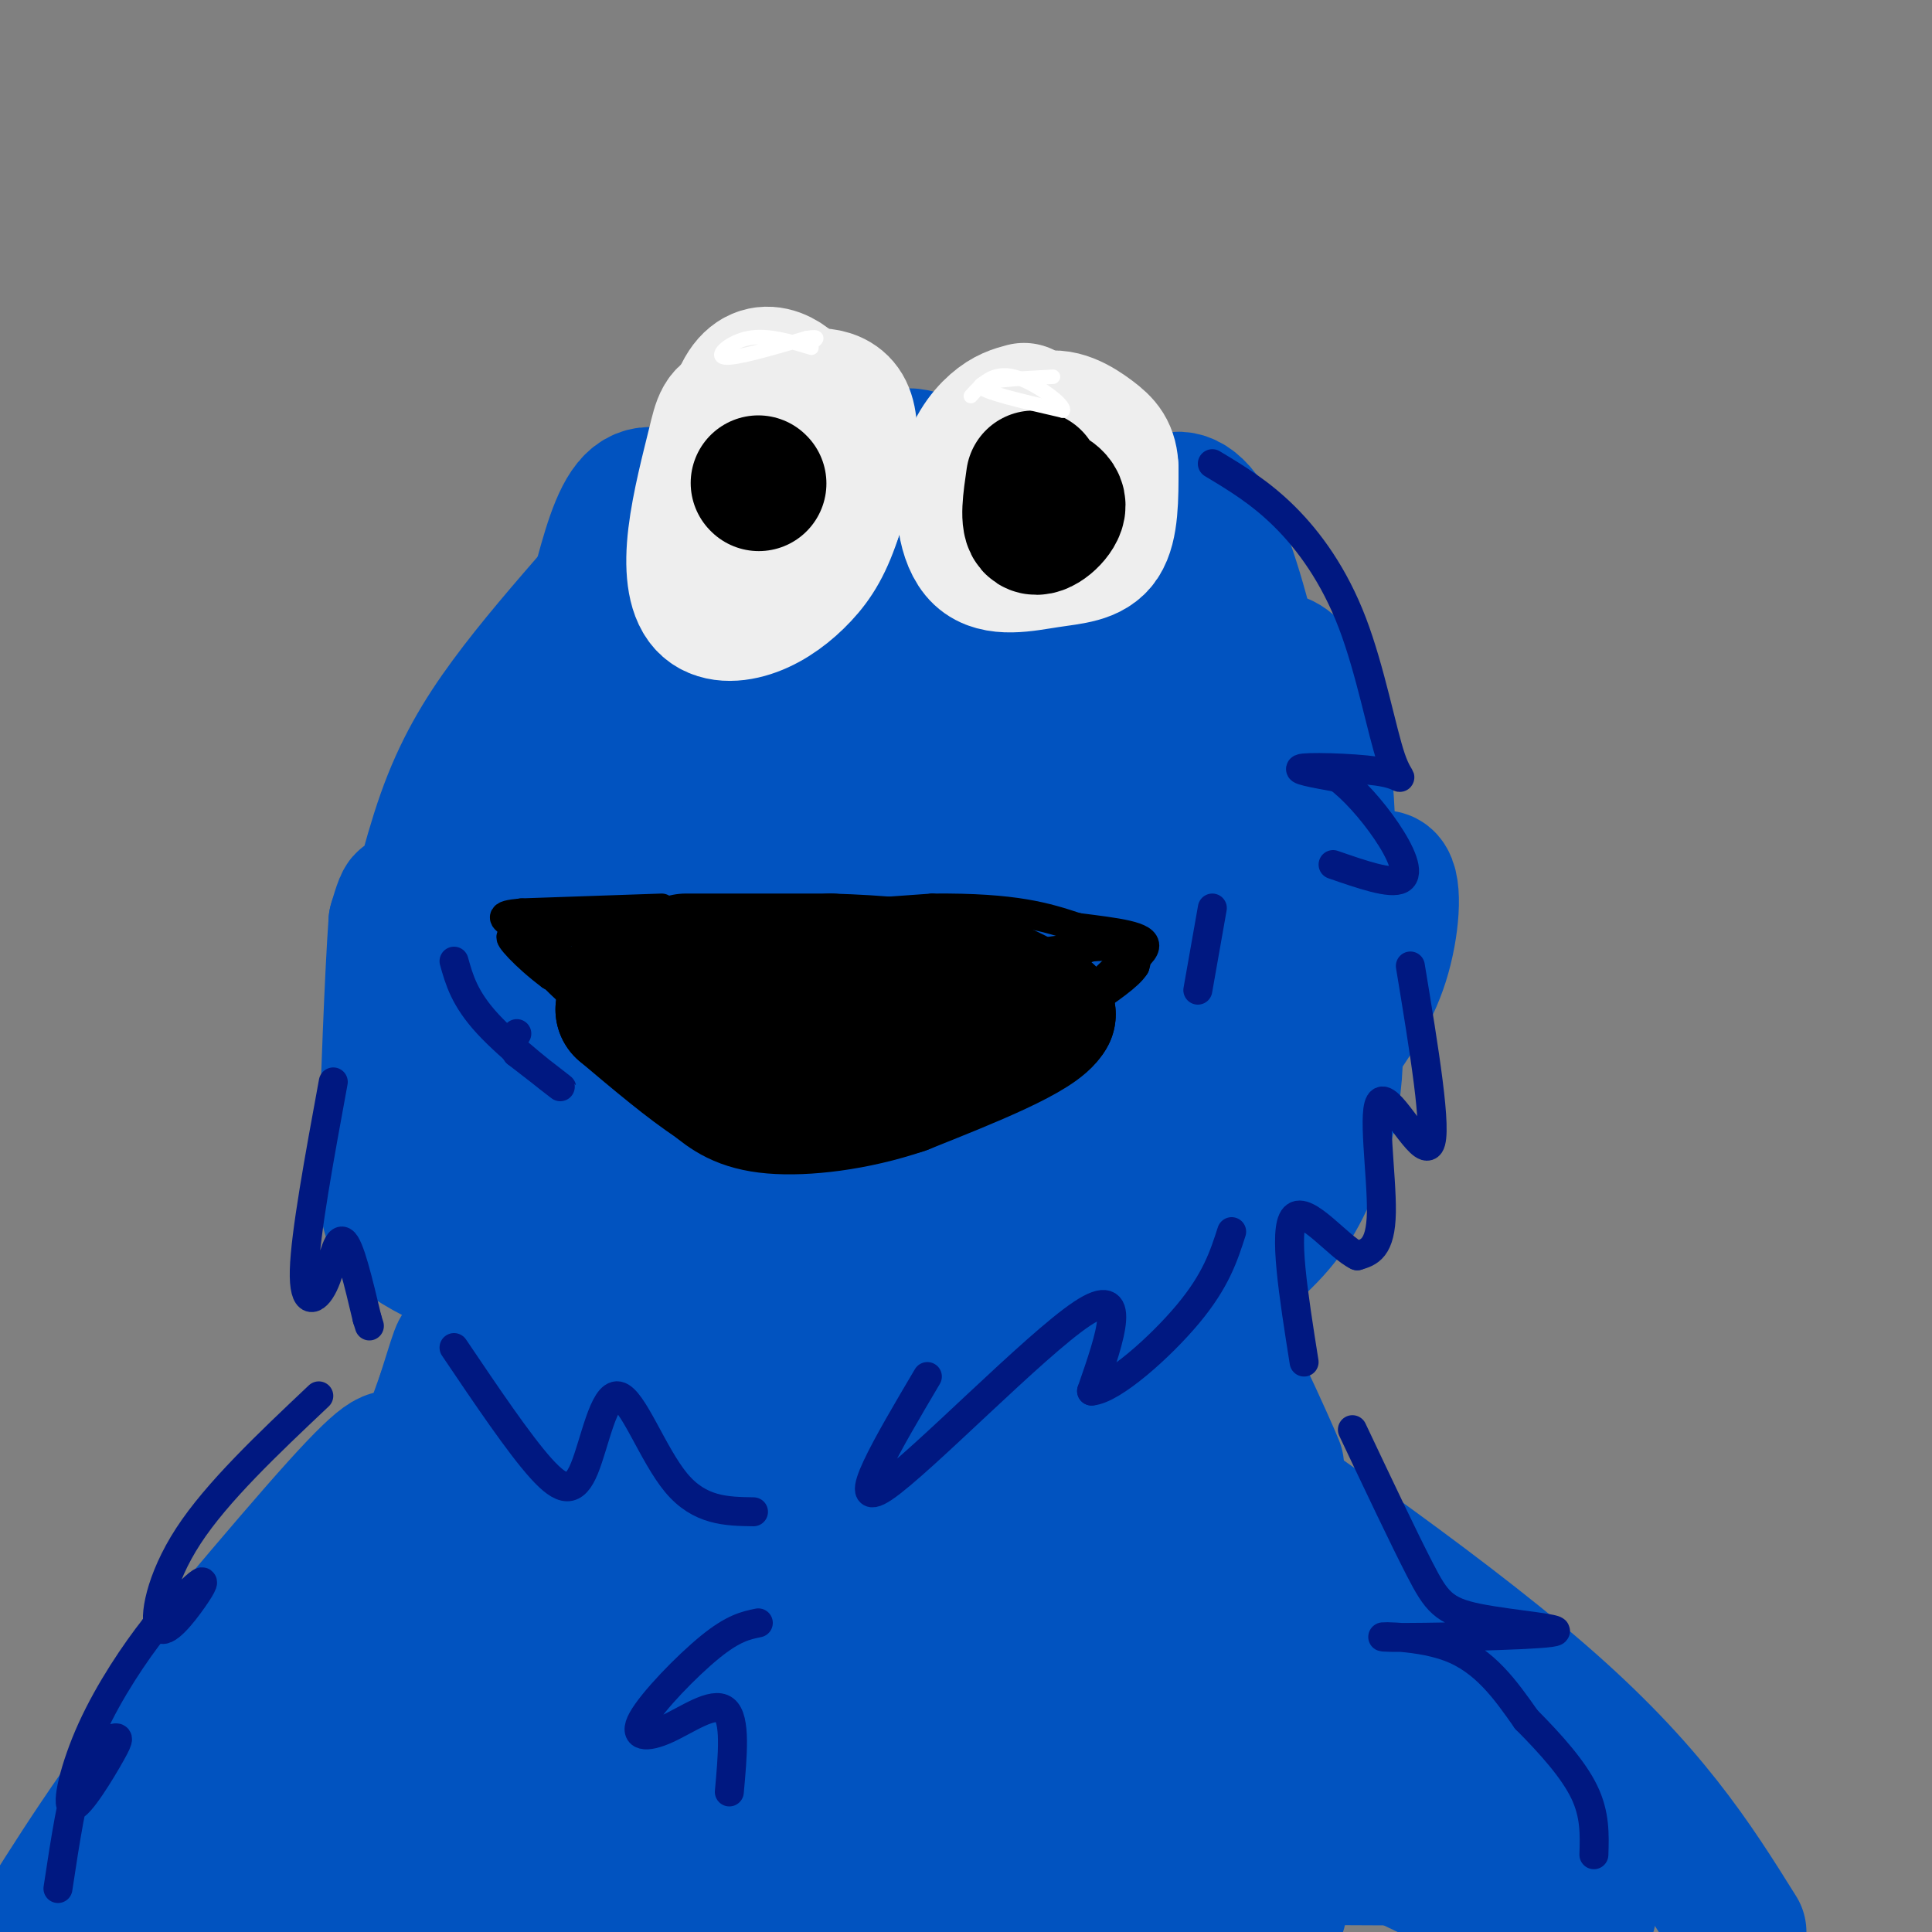 <svg viewBox='0 0 400 400' version='1.1' xmlns='http://www.w3.org/2000/svg' xmlns:xlink='http://www.w3.org/1999/xlink'><rect x="0" y="0" width="400" height="400" fill="#808080" stroke="none"/><g fill='none' stroke='rgb(1,83,192)' stroke-width='28' stroke-linecap='round' stroke-linejoin='round'><path d='M276,217c3.889,-5.489 7.778,-10.978 10,-18c2.222,-7.022 2.778,-15.578 1,-17c-1.778,-1.422 -5.889,4.289 -10,10'/><path d='M277,192c-2.044,4.518 -2.153,10.813 -2,3c0.153,-7.813 0.567,-29.733 -2,-43c-2.567,-13.267 -8.114,-17.879 -11,-14c-2.886,3.879 -3.110,16.251 -3,20c0.110,3.749 0.555,-1.126 1,-6'/><path d='M260,152c0.563,-1.943 1.470,-3.799 0,-12c-1.470,-8.201 -5.319,-22.746 -9,-30c-3.681,-7.254 -7.195,-7.215 -9,-6c-1.805,1.215 -1.903,3.608 -2,6'/><path d='M240,110c1.440,4.625 2.881,9.250 -1,6c-3.881,-3.250 -13.083,-14.375 -18,-19c-4.917,-4.625 -5.548,-2.750 -6,-1c-0.452,1.750 -0.726,3.375 -1,5'/><path d='M214,101c-0.093,3.581 0.174,10.032 0,11c-0.174,0.968 -0.789,-3.549 -4,-7c-3.211,-3.451 -9.018,-5.836 -14,-8c-4.982,-2.164 -9.140,-4.106 -11,-1c-1.860,3.106 -1.424,11.259 -1,13c0.424,1.741 0.835,-2.931 -2,-6c-2.835,-3.069 -8.918,-4.534 -15,-6'/><path d='M167,97c-4.691,-1.702 -8.917,-2.956 -12,1c-3.083,3.956 -5.022,13.122 -7,15c-1.978,1.878 -3.994,-3.533 -7,-7c-3.006,-3.467 -7.002,-4.991 -10,-2c-2.998,2.991 -4.999,10.495 -7,18'/><path d='M124,122c-6.766,7.785 -13.531,15.569 -19,23c-5.469,7.431 -9.641,14.507 -13,24c-3.359,9.493 -5.904,21.402 -7,24c-1.096,2.598 -0.742,-4.115 -1,-6c-0.258,-1.885 -1.129,1.057 -2,4'/><path d='M82,191c-0.781,10.759 -1.735,35.657 -2,49c-0.265,13.343 0.159,15.131 12,21c11.841,5.869 35.097,15.820 51,21c15.903,5.180 24.451,5.590 33,6'/><path d='M176,288c11.041,1.443 22.143,2.050 31,1c8.857,-1.050 15.467,-3.756 24,-9c8.533,-5.244 18.988,-13.024 26,-19c7.012,-5.976 10.580,-10.147 14,-18c3.420,-7.853 6.691,-19.386 5,-32c-1.691,-12.614 -8.346,-26.307 -15,-40'/><path d='M261,171c-5.539,-12.035 -11.887,-22.123 -24,-29c-12.113,-6.877 -29.992,-10.544 -43,-14c-13.008,-3.456 -21.145,-6.702 -30,-4c-8.855,2.702 -18.427,11.351 -28,20'/><path d='M136,144c-5.814,4.149 -6.348,4.521 -10,10c-3.652,5.479 -10.422,16.067 -15,26c-4.578,9.933 -6.963,19.213 -4,30c2.963,10.787 11.275,23.082 19,30c7.725,6.918 14.862,8.459 22,10'/><path d='M148,250c8.092,2.984 17.321,5.443 26,7c8.679,1.557 16.808,2.211 24,-1c7.192,-3.211 13.447,-10.286 18,-15c4.553,-4.714 7.405,-7.067 9,-16c1.595,-8.933 1.933,-24.446 0,-35c-1.933,-10.554 -6.136,-16.149 -11,-22c-4.864,-5.851 -10.390,-11.957 -18,-17c-7.610,-5.043 -17.305,-9.021 -27,-13'/><path d='M169,138c-6.281,-2.120 -8.483,-0.919 -11,0c-2.517,0.919 -5.349,1.557 -10,10c-4.651,8.443 -11.121,24.692 -14,38c-2.879,13.308 -2.168,23.674 -1,29c1.168,5.326 2.793,5.611 6,7c3.207,1.389 7.995,3.880 13,5c5.005,1.120 10.228,0.867 14,0c3.772,-0.867 6.092,-2.349 7,-8c0.908,-5.651 0.402,-15.472 -2,-22c-2.402,-6.528 -6.701,-9.764 -11,-13'/><path d='M160,184c-4.199,-4.199 -9.198,-8.198 -14,-3c-4.802,5.198 -9.408,19.592 -16,24c-6.592,4.408 -15.169,-1.169 -20,1c-4.831,2.169 -5.915,12.085 -7,22'/><path d='M103,228c-3.048,6.774 -7.167,12.708 -3,18c4.167,5.292 16.619,9.940 26,13c9.381,3.060 15.690,4.530 22,6'/><path d='M148,265c7.534,2.443 15.370,5.552 23,7c7.630,1.448 15.054,1.236 26,-2c10.946,-3.236 25.413,-9.496 35,-16c9.587,-6.504 14.293,-13.252 19,-20'/><path d='M251,234c3.942,-8.918 4.297,-21.213 4,-32c-0.297,-10.787 -1.244,-20.067 -5,-29c-3.756,-8.933 -10.319,-17.521 -14,-22c-3.681,-4.479 -4.480,-4.851 -9,-6c-4.520,-1.149 -12.760,-3.074 -21,-5'/><path d='M206,140c-12.613,-3.355 -33.645,-9.241 -45,0c-11.355,9.241 -13.033,33.611 -15,49c-1.967,15.389 -4.222,21.797 -2,28c2.222,6.203 8.921,12.201 13,15c4.079,2.799 5.540,2.400 7,2'/><path d='M164,234c3.383,-2.089 8.340,-8.313 11,-10c2.660,-1.687 3.024,1.161 4,-16c0.976,-17.161 2.565,-54.332 7,-74c4.435,-19.668 11.718,-21.834 19,-24'/><path d='M205,110c-1.930,-0.074 -16.257,11.740 -24,18c-7.743,6.260 -8.904,6.967 -14,17c-5.096,10.033 -14.128,29.391 -18,41c-3.872,11.609 -2.585,15.470 -1,21c1.585,5.530 3.466,12.730 9,18c5.534,5.270 14.721,8.611 19,10c4.279,1.389 3.651,0.825 4,-1c0.349,-1.825 1.674,-4.913 3,-8'/><path d='M183,226c2.345,-23.345 6.708,-77.708 8,-77c1.292,0.708 -0.488,56.488 0,78c0.488,21.512 3.244,8.756 6,-4'/><path d='M197,223c2.743,-1.544 6.601,-3.404 9,-14c2.399,-10.596 3.338,-29.930 2,-28c-1.338,1.930 -4.954,25.123 -10,41c-5.046,15.877 -11.523,24.439 -18,33'/><path d='M180,255c6.857,-6.262 33.000,-38.417 43,-62c10.000,-23.583 3.857,-38.595 2,-39c-1.857,-0.405 0.571,13.798 3,28'/><path d='M228,182c2.022,9.778 5.578,20.222 6,30c0.422,9.778 -2.289,18.889 -5,28'/><path d='M232,217c11.583,24.917 23.167,49.833 25,56c1.833,6.167 -6.083,-6.417 -14,-19'/><path d='M243,254c3.381,9.988 18.833,44.458 21,49c2.167,4.542 -8.952,-20.845 -13,-27c-4.048,-6.155 -1.024,6.923 2,20'/><path d='M253,296c3.920,14.126 12.719,39.440 11,40c-1.719,0.560 -13.956,-23.633 -23,-38c-9.044,-14.367 -14.897,-18.906 -25,-28c-10.103,-9.094 -24.458,-22.741 -38,-32c-13.542,-9.259 -26.271,-14.129 -39,-19'/><path d='M139,219c-5.903,-4.789 -1.159,-7.263 -6,1c-4.841,8.263 -19.265,27.263 -30,47c-10.735,19.737 -17.781,40.211 -19,44c-1.219,3.789 3.391,-9.105 8,-22'/><path d='M92,289c2.298,-7.085 4.044,-13.799 3,-6c-1.044,7.799 -4.878,30.111 -8,53c-3.122,22.889 -5.533,46.355 2,26c7.533,-20.355 25.009,-84.530 32,-108c6.991,-23.470 3.495,-6.235 0,11'/><path d='M121,265c-3.461,33.577 -12.113,112.021 -10,113c2.113,0.979 14.992,-75.506 20,-89c5.008,-13.494 2.145,36.002 2,62c-0.145,25.998 2.427,28.499 5,31'/><path d='M138,382c0.400,-0.358 -1.099,-16.753 2,-45c3.099,-28.247 10.797,-68.345 14,-68c3.203,0.345 1.910,41.134 3,70c1.090,28.866 4.563,45.810 6,43c1.437,-2.810 0.839,-25.374 4,-48c3.161,-22.626 10.080,-45.313 17,-68'/><path d='M184,266c2.625,6.854 0.688,57.989 3,84c2.312,26.011 8.874,26.898 11,37c2.126,10.102 -0.183,29.419 2,2c2.183,-27.419 8.857,-101.574 11,-126c2.143,-24.426 -0.245,0.878 3,24c3.245,23.122 12.122,44.061 21,65'/><path d='M235,352c2.522,-4.279 -1.672,-47.478 -3,-59c-1.328,-11.522 0.211,8.633 5,27c4.789,18.367 12.828,34.945 17,41c4.172,6.055 4.478,1.587 -1,-11c-5.478,-12.587 -16.739,-33.294 -28,-54'/><path d='M225,296c-5.440,-10.690 -5.042,-10.417 -1,-3c4.042,7.417 11.726,21.976 19,32c7.274,10.024 14.137,15.512 21,21'/><path d='M246,302c2.381,4.339 4.762,8.679 21,20c16.238,11.321 46.333,29.625 49,31c2.667,1.375 -22.095,-14.179 -38,-26c-15.905,-11.821 -22.952,-19.911 -30,-28'/><path d='M248,299c-8.952,-7.417 -16.333,-11.958 -2,-2c14.333,9.958 50.381,34.417 73,54c22.619,19.583 31.810,34.292 41,49'/><path d='M104,291c-12.655,7.893 -25.310,15.786 -40,30c-14.690,14.214 -31.417,34.750 -29,32c2.417,-2.750 23.976,-28.786 35,-41c11.024,-12.214 11.512,-10.607 12,-9'/><path d='M82,303c-6.222,8.022 -27.778,32.578 -43,52c-15.222,19.422 -24.111,33.711 -33,48'/><path d='M20,399c31.500,-36.417 63.000,-72.833 65,-72c2.000,0.833 -25.500,38.917 -53,77'/><path d='M34,399c18.833,-25.583 37.667,-51.167 39,-51c1.333,0.167 -14.833,26.083 -31,52'/><path d='M64,380c27.083,-30.250 54.167,-60.500 55,-56c0.833,4.500 -24.583,43.750 -50,83'/><path d='M78,397c4.022,-7.133 8.044,-14.267 17,-24c8.956,-9.733 22.844,-22.067 22,-16c-0.844,6.067 -16.422,30.533 -32,55'/><path d='M109,386c28.417,-32.083 56.833,-64.167 60,-61c3.167,3.167 -18.917,41.583 -41,80'/><path d='M138,390c22.429,-26.863 44.858,-53.726 58,-67c13.142,-13.274 16.997,-12.959 21,-16c4.003,-3.041 8.156,-9.436 1,9c-7.156,18.436 -25.619,61.705 -27,69c-1.381,7.295 14.321,-21.382 32,-49c17.679,-27.618 37.337,-54.177 35,-43c-2.337,11.177 -26.668,60.088 -51,109'/><path d='M212,395c10.833,-17.333 21.667,-34.667 22,-33c0.333,1.667 -9.833,22.333 -20,43'/><path d='M222,392c2.986,-4.427 5.973,-8.853 6,-17c0.027,-8.147 -2.905,-20.013 -1,-19c1.905,1.013 8.646,14.907 16,24c7.354,9.093 15.322,13.386 19,15c3.678,1.614 3.067,0.550 2,-2c-1.067,-2.550 -2.591,-6.586 -9,-13c-6.409,-6.414 -17.705,-15.207 -29,-24'/><path d='M226,356c12.167,3.833 57.083,25.417 102,47'/><path d='M328,397c-33.915,-18.077 -67.831,-36.153 -70,-40c-2.169,-3.847 27.408,6.536 47,19c19.592,12.464 29.198,27.010 21,16c-8.198,-11.010 -34.199,-47.574 -44,-62c-9.801,-14.426 -3.400,-6.713 3,1'/><path d='M285,331c1.897,5.785 5.138,19.746 23,31c17.862,11.254 50.344,19.800 11,22c-39.344,2.200 -150.516,-1.946 -188,-4c-37.484,-2.054 -1.281,-2.015 19,-1c20.281,1.015 24.641,3.008 29,5'/><path d='M179,384c-5.298,0.167 -33.042,-1.917 -21,1c12.042,2.917 63.869,10.833 59,12c-4.869,1.167 -66.435,-4.417 -128,-10'/><path d='M89,387c-25.036,-2.024 -23.625,-2.083 -7,-2c16.625,0.083 48.464,0.310 78,3c29.536,2.690 56.768,7.845 84,13'/></g>
<g fill='none' stroke='rgb(0,0,0)' stroke-width='28' stroke-linecap='round' stroke-linejoin='round'><path d='M142,199c0.000,0.000 30.000,0.000 30,0'/><path d='M172,199c9.867,0.311 19.533,1.089 27,3c7.467,1.911 12.733,4.956 18,8'/><path d='M217,210c-2.000,3.833 -16.000,9.417 -30,15'/><path d='M187,225c-10.133,3.444 -20.467,4.556 -27,4c-6.533,-0.556 -9.267,-2.778 -12,-5'/><path d='M148,224c-5.167,-3.333 -12.083,-9.167 -19,-15'/><path d='M129,209c4.500,-2.167 25.250,-0.083 46,2'/><path d='M175,211c9.867,0.489 11.533,0.711 6,0c-5.533,-0.711 -18.267,-2.356 -31,-4'/><path d='M150,207c-8.333,-1.500 -13.667,-3.250 -19,-5'/><path d='M131,202c0.000,-1.167 9.500,-1.583 19,-2'/><path d='M150,200c4.833,-0.333 7.417,-0.167 10,0'/></g>
<g fill='none' stroke='rgb(0,0,0)' stroke-width='6' stroke-linecap='round' stroke-linejoin='round'><path d='M137,188c0.000,0.000 -29.000,1.000 -29,1'/><path d='M108,189c-5.267,0.467 -3.933,1.133 -1,3c2.933,1.867 7.467,4.933 12,8'/><path d='M119,200c5.022,4.933 11.578,13.267 10,13c-1.578,-0.267 -11.289,-9.133 -21,-18'/><path d='M108,195c0.067,0.800 10.733,11.800 13,13c2.267,1.200 -3.867,-7.400 -10,-16'/><path d='M111,192c-0.333,-2.500 3.833,-0.750 8,1'/><path d='M119,193c13.667,-0.667 43.833,-2.833 74,-5'/><path d='M193,188c17.333,-0.167 23.667,1.917 30,4'/><path d='M223,192c8.400,1.067 14.400,1.733 14,4c-0.400,2.267 -7.200,6.133 -14,10'/><path d='M223,206c-5.524,4.655 -12.333,11.292 -9,9c3.333,-2.292 16.810,-13.512 20,-18c3.190,-4.488 -3.905,-2.244 -11,0'/><path d='M223,197c-3.917,0.107 -8.208,0.375 -6,0c2.208,-0.375 10.917,-1.393 15,-1c4.083,0.393 3.542,2.196 3,4'/><path d='M235,200c-1.167,2.000 -5.583,5.000 -10,8'/><path d='M225,208c-7.200,4.178 -20.200,10.622 -32,14c-11.800,3.378 -22.400,3.689 -33,4'/><path d='M160,226c-7.133,0.667 -8.467,0.333 -12,-2c-3.533,-2.333 -9.267,-6.667 -15,-11'/><path d='M133,213c-5.667,-3.667 -12.333,-7.333 -19,-11'/><path d='M114,202c-5.356,-3.978 -9.244,-8.422 -8,-8c1.244,0.422 7.622,5.711 14,11'/><path d='M120,205c3.500,2.667 5.250,3.833 7,5'/></g>
<g fill='none' stroke='rgb(0,24,129)' stroke-width='6' stroke-linecap='round' stroke-linejoin='round'><path d='M251,188c0.000,0.000 -3.000,17.000 -3,17'/><path d='M94,199c1.089,3.889 2.178,7.778 7,13c4.822,5.222 13.378,11.778 15,13c1.622,1.222 -3.689,-2.889 -9,-7'/><path d='M107,218c-1.500,-1.833 -0.750,-2.917 0,-4'/><path d='M69,224c-2.899,15.780 -5.798,31.560 -6,39c-0.202,7.440 2.292,6.542 4,3c1.708,-3.542 2.631,-9.726 4,-9c1.369,0.726 3.185,8.363 5,16'/><path d='M76,273c0.833,2.667 0.417,1.333 0,0'/><path d='M251,96c4.966,2.980 9.932,5.960 15,11c5.068,5.040 10.239,12.141 14,22c3.761,9.859 6.111,22.478 8,28c1.889,5.522 3.316,3.948 -1,3c-4.316,-0.948 -14.376,-1.271 -17,-1c-2.624,0.271 2.188,1.135 7,2'/><path d='M277,161c3.000,2.167 7.000,6.583 10,11c3.000,4.417 5.000,8.833 3,10c-2.000,1.167 -8.000,-0.917 -14,-3'/><path d='M292,200c2.851,17.286 5.702,34.571 4,37c-1.702,2.429 -7.958,-10.000 -10,-9c-2.042,1.000 0.131,15.429 0,23c-0.131,7.571 -2.565,8.286 -5,9'/><path d='M281,260c-3.756,-1.711 -10.644,-10.489 -13,-8c-2.356,2.489 -0.178,16.244 2,30'/><path d='M94,279c6.730,9.978 13.461,19.955 18,25c4.539,5.045 6.887,5.156 9,0c2.113,-5.156 3.992,-15.581 7,-15c3.008,0.581 7.145,12.166 12,18c4.855,5.834 10.427,5.917 16,6'/><path d='M192,285c-8.311,14.067 -16.622,28.133 -9,23c7.622,-5.133 31.178,-29.467 41,-36c9.822,-6.533 5.911,4.733 2,16'/><path d='M226,288c4.356,-0.311 14.244,-9.089 20,-16c5.756,-6.911 7.378,-11.956 9,-17'/><path d='M280,296c5.300,11.205 10.600,22.410 14,29c3.400,6.590 4.900,8.564 12,10c7.100,1.436 19.800,2.333 15,3c-4.800,0.667 -27.100,1.103 -33,1c-5.900,-0.103 4.600,-0.744 12,2c7.400,2.744 11.700,8.872 16,15'/><path d='M316,356c5.067,5.089 9.733,10.311 12,15c2.267,4.689 2.133,8.844 2,13'/><path d='M157,336c-2.584,0.534 -5.167,1.069 -10,5c-4.833,3.931 -11.914,11.260 -14,15c-2.086,3.740 0.823,3.892 5,2c4.177,-1.892 9.622,-5.826 12,-4c2.378,1.826 1.689,9.413 1,17'/><path d='M66,289c-10.542,9.962 -21.085,19.923 -27,29c-5.915,9.077 -7.204,17.268 -6,19c1.204,1.732 4.901,-2.995 7,-6c2.099,-3.005 2.600,-4.287 1,-3c-1.600,1.287 -5.300,5.144 -9,9'/><path d='M32,337c-3.970,5.013 -9.394,13.046 -13,21c-3.606,7.954 -5.394,15.830 -4,16c1.394,0.170 5.972,-7.367 8,-11c2.028,-3.633 1.508,-3.363 0,-3c-1.508,0.363 -4.002,0.818 -6,6c-1.998,5.182 -3.499,15.091 -5,25'/></g>
<g fill='none' stroke='rgb(238,238,238)' stroke-width='28' stroke-linecap='round' stroke-linejoin='round'><path d='M212,85c-1.856,0.497 -3.713,0.995 -6,3c-2.287,2.005 -5.005,5.518 -6,11c-0.995,5.482 -0.267,12.933 3,16c3.267,3.067 9.072,1.749 14,1c4.928,-0.749 8.979,-0.928 11,-4c2.021,-3.072 2.010,-9.036 2,-15'/><path d='M230,97c-0.105,-3.579 -1.368,-5.028 -4,-7c-2.632,-1.972 -6.633,-4.467 -10,-3c-3.367,1.467 -6.099,6.895 -7,12c-0.901,5.105 0.028,9.887 2,10c1.972,0.113 4.986,-4.444 8,-9'/><path d='M167,92c0.399,-3.780 0.798,-7.560 -2,-11c-2.798,-3.440 -8.792,-6.542 -12,2c-3.208,8.542 -3.631,28.726 -2,37c1.631,8.274 5.315,4.637 9,1'/><path d='M160,121c2.875,-0.678 5.562,-2.872 7,-8c1.438,-5.128 1.628,-13.188 1,-17c-0.628,-3.812 -2.074,-3.376 -4,-4c-1.926,-0.624 -4.333,-2.309 -6,3c-1.667,5.309 -2.593,17.613 -1,22c1.593,4.387 5.705,0.856 9,-2c3.295,-2.856 5.772,-5.038 7,-9c1.228,-3.962 1.208,-9.703 0,-13c-1.208,-3.297 -3.604,-4.148 -6,-5'/><path d='M167,88c-3.860,-1.627 -10.512,-3.195 -14,-3c-3.488,0.195 -3.814,2.153 -5,7c-1.186,4.847 -3.232,12.584 -4,19c-0.768,6.416 -0.258,11.510 2,14c2.258,2.490 6.263,2.375 10,1c3.737,-1.375 7.206,-4.009 10,-7c2.794,-2.991 4.914,-6.338 7,-13c2.086,-6.662 4.139,-16.640 2,-21c-2.139,-4.360 -8.468,-3.103 -12,-2c-3.532,1.103 -4.266,2.051 -5,3'/></g>
<g fill='none' stroke='rgb(0,0,0)' stroke-width='28' stroke-linecap='round' stroke-linejoin='round'><path d='M214,99c-0.667,4.578 -1.333,9.156 0,10c1.333,0.844 4.667,-2.044 5,-4c0.333,-1.956 -2.333,-2.978 -5,-4'/><path d='M157,100c0.000,0.000 0.100,0.100 0.1,0.1'/></g>
<g fill='none' stroke='rgb(255,255,255)' stroke-width='3' stroke-linecap='round' stroke-linejoin='round'><path d='M168,72c-4.556,-1.378 -9.111,-2.756 -13,-2c-3.889,0.756 -7.111,3.644 -5,4c2.111,0.356 9.556,-1.822 17,-4'/><path d='M167,70c3.000,-0.500 2.000,0.250 1,1'/><path d='M218,78c-7.667,0.417 -15.333,0.833 -15,2c0.333,1.167 8.667,3.083 17,5'/><path d='M220,85c0.822,-0.956 -5.622,-5.844 -10,-7c-4.378,-1.156 -6.689,1.422 -9,4'/></g>
</svg>